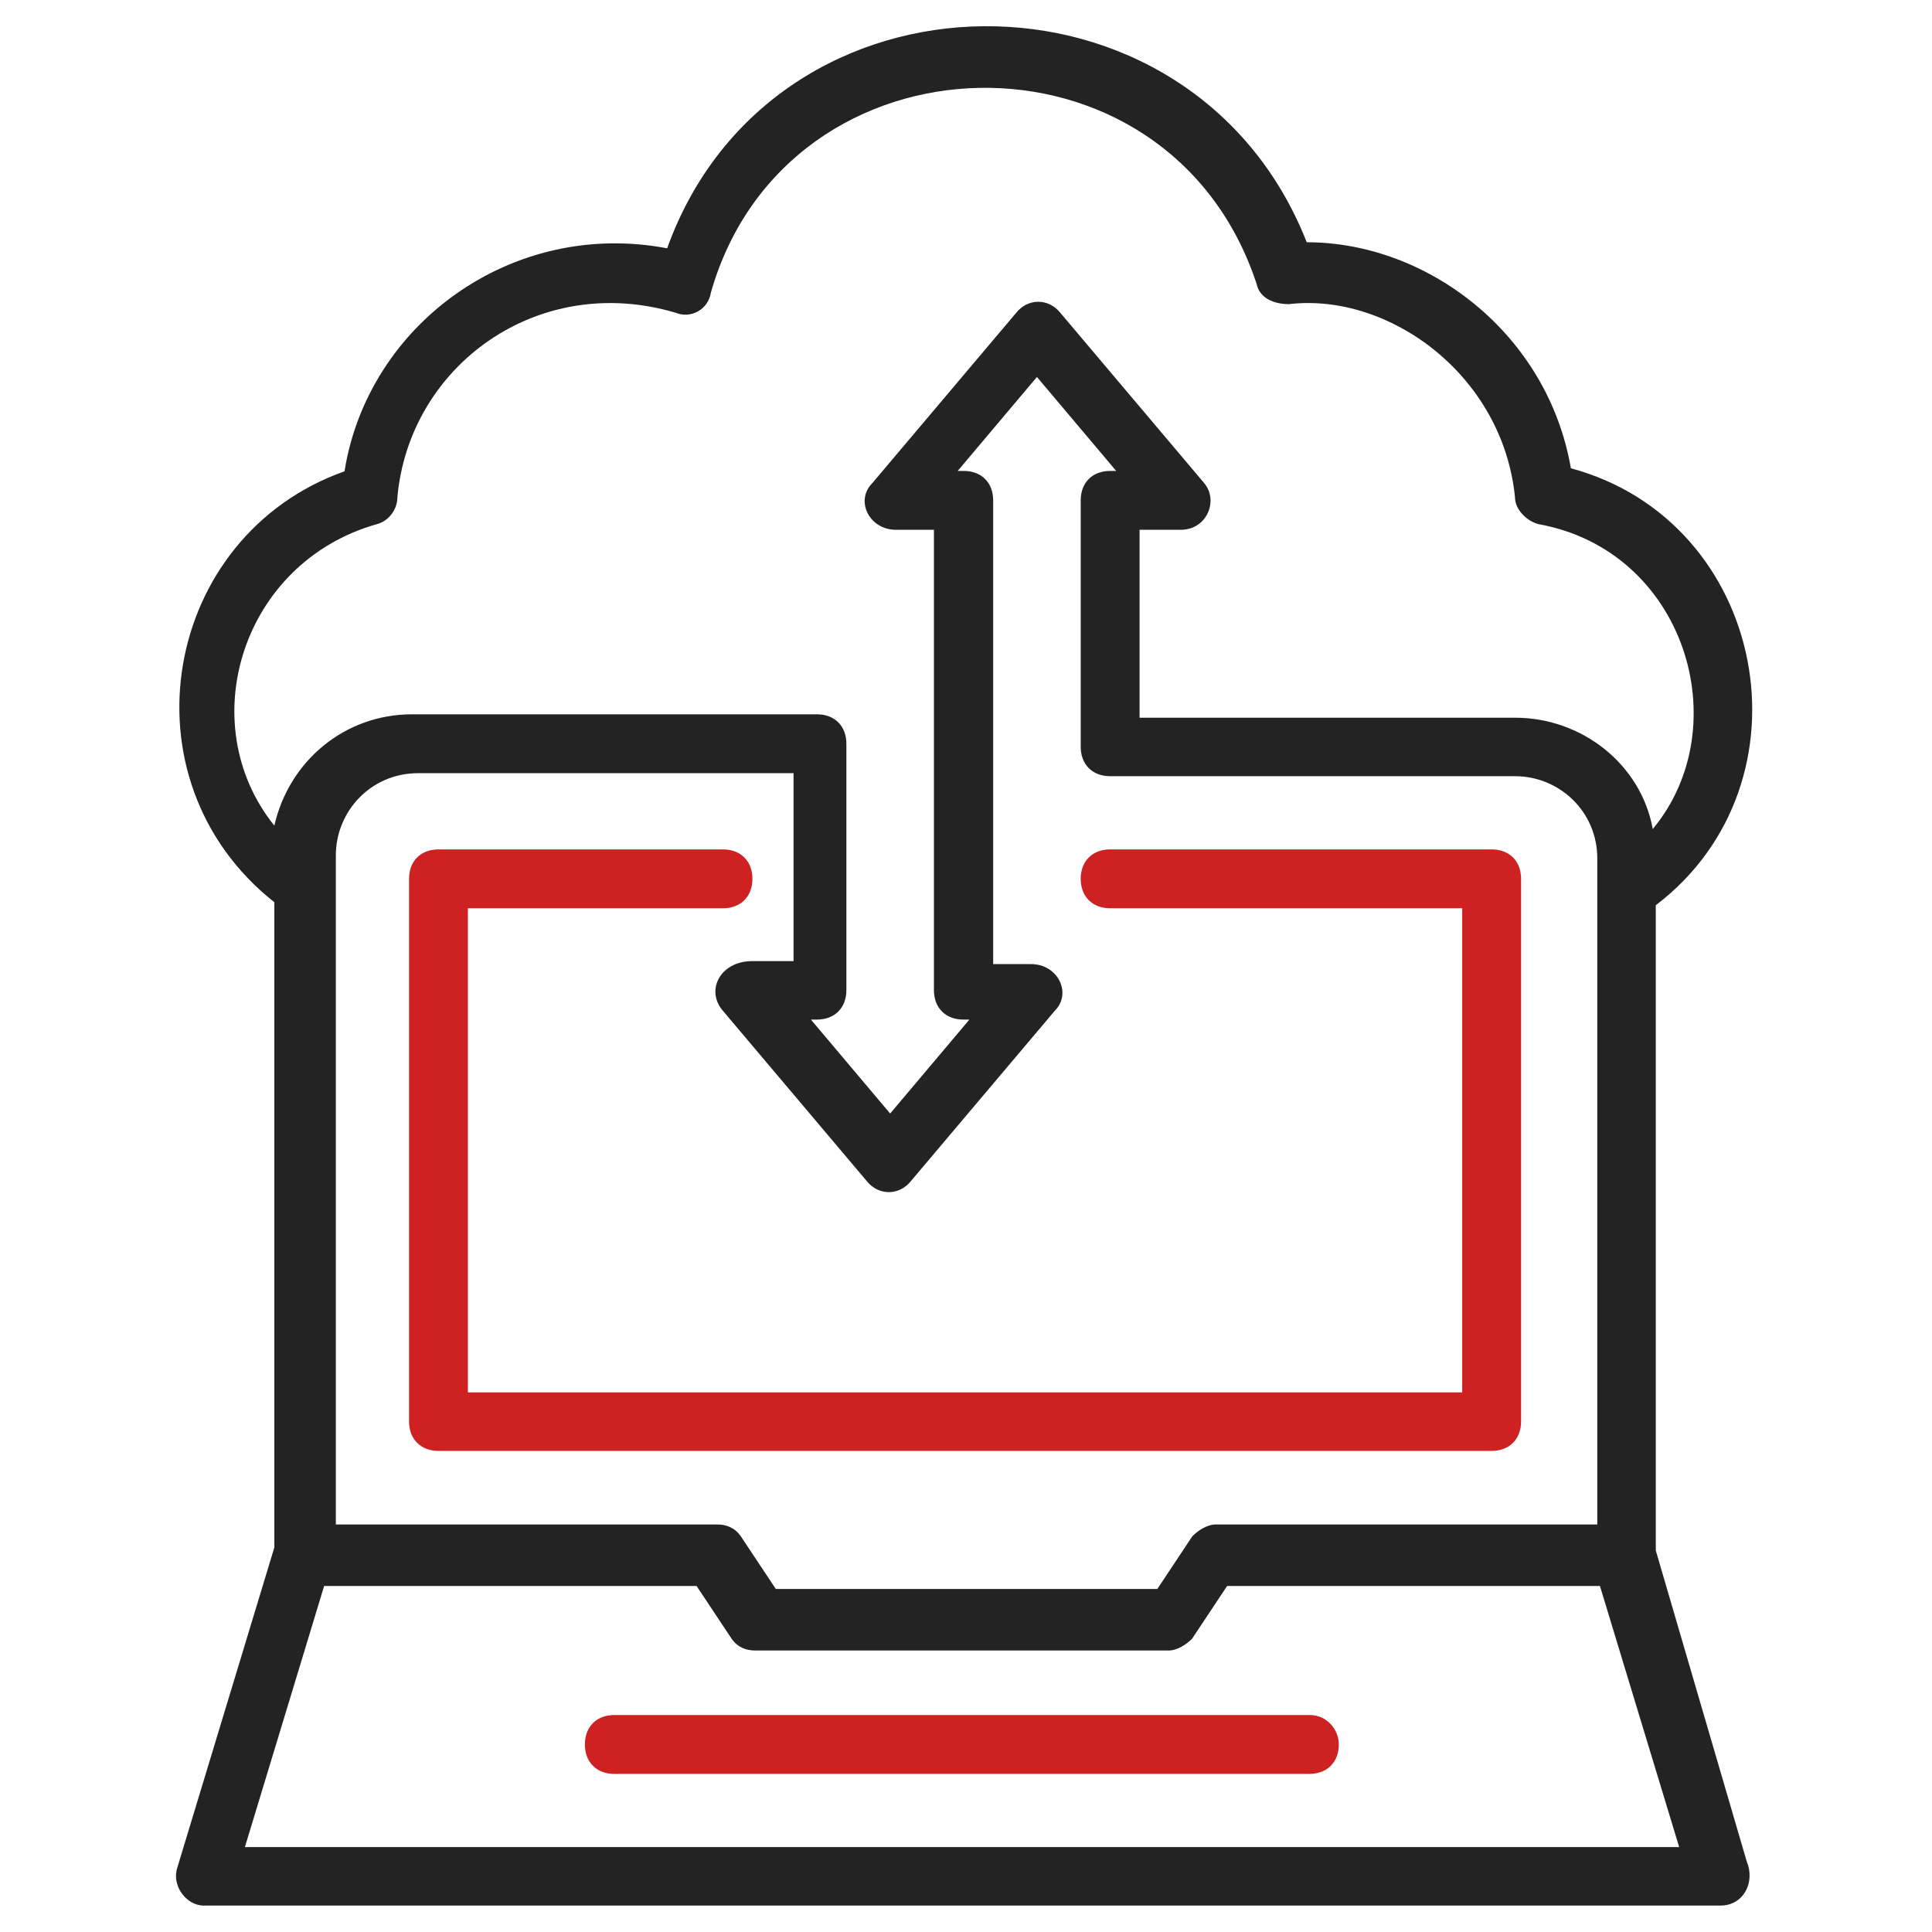 <?xml version="1.0" encoding="utf-8"?>
<!-- Generator: Adobe Illustrator 22.1.0, SVG Export Plug-In . SVG Version: 6.00 Build 0)  -->
<svg version="1.1" id="Layer_1" xmlns="http://www.w3.org/2000/svg" xmlns:xlink="http://www.w3.org/1999/xlink" x="0px" y="0px"
	 viewBox="0 0 512 512" style="enable-background:new 0 0 512 512;" xml:space="preserve">
<style type="text/css">
	.st0{fill:#232323;}
	.st1{fill:#CD2122;}
</style>
<g>
	<path class="st0" d="M438.8,410.9v-171c42.8-32.6,29.5-101.8-22.5-115.8c-6.2-35.8-38.1-59.9-70-59.9C316-12.8,204.8-12,176.8,65.8
		C135.6,58,97.5,86,91.3,124.9C43.1,142,31.5,206.5,72.7,239.1v171L47,494.9c-1.6,4.7,2.3,10.1,7,10.1h401.9l0,0
		c6.2,0,9.3-6.2,7-11.7L438.8,410.9z M191.6,267.9l38.1,45.1c3.1,3.9,8.6,3.9,11.7,0l38.1-45.1c4.7-4.7,0.8-12.4-6.2-12.4h-10.1
		V132.6c0-4.7-3.1-7.8-7.8-7.8h-1.6l21-24.9l21,24.9h-1.6c-4.7,0-7.8,3.1-7.8,7.8v65.3c0,4.7,3.1,7.8,7.8,7.8h107.3
		c11.7,0,21.8,9.3,21.8,21.8V404H322.2c-2.3,0-4.7,1.6-6.2,3.1l-9.3,14H205.6l-9.3-14c-1.6-2.3-3.9-3.1-6.2-3.1H89V226.7
		c0-11.7,9.3-21.8,21.8-21.8h99.5v49.8h-10.9C190.8,254.7,186.9,262.5,191.6,267.9z M99.9,138.9c3.1-0.8,5.4-3.9,5.4-7
		c3.1-35,37.3-59.9,73.8-49c3.9,1.6,8.6-0.8,9.3-5.4C208.6,6.8,309.7,4.4,333,75.2c0.8,3.9,4.7,5.4,8.6,5.4
		c26.4-3.1,56.7,18.7,59.9,51.3c0,3.1,3.1,6.2,6.2,7c38.9,7,52.9,53.6,30.3,80.8c-3.1-17.1-18.7-29.5-36.5-29.5H302v-49.8h10.9
		c7,0,10.1-7.8,6.2-12.4L281,82.9c-3.1-3.9-8.6-3.9-11.7,0L231.2,128c-4.7,4.7-0.8,12.4,6.2,12.4h10.1v122c0,4.7,3.1,7.8,7.8,7.8
		h1.6l-21,24.9l-21-24.9h1.6c4.7,0,7.8-3.1,7.8-7.8v-65.3c0-4.7-3.1-7.8-7.8-7.8H109.2c-17.9,0-32.6,12.4-36.5,29.5
		C50.9,191.7,64.1,149,99.9,138.9z M64.9,489.5l21-69.2h98.7l9.3,14c1.6,2.3,3.9,3.1,6.2,3.1h109.6c2.3,0,4.7-1.6,6.2-3.1l9.3-14
		H424l21,69.2H64.9z"/>
	<g>
		<path class="st1" d="M191.6,240.7c4.7,0,7.8-3.1,7.8-7.8s-3.1-7.8-7.8-7.8h-75.4c-4.7,0-7.8,3.1-7.8,7.8v143.8
			c0,4.7,3.1,7.8,7.8,7.8h279.1c4.7,0,7.8-3.1,7.8-7.8V232.9c0-4.7-3.1-7.8-7.8-7.8H294.2c-4.7,0-7.8,3.1-7.8,7.8s3.1,7.8,7.8,7.8
			h93.3V369H124V240.7H191.6z"/>
	</g>
	<g>
		<path class="st1" d="M347.1,454.5H162.8c-4.7,0-7.8,3.1-7.8,7.8s3.1,7.8,7.8,7.8H347c4.7,0,7.8-3.1,7.8-7.8
			C354.8,458.4,351.7,454.5,347.1,454.5z"/>
	</g>
</g>
</svg>

